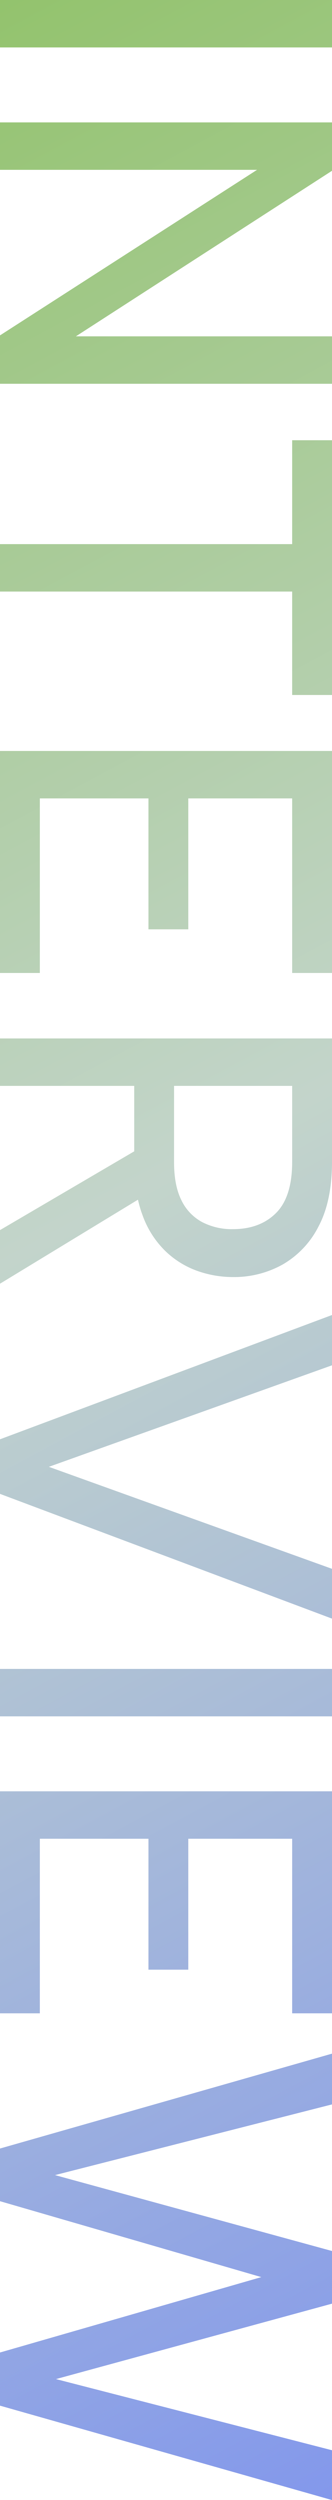 <svg xmlns="http://www.w3.org/2000/svg" xmlns:xlink="http://www.w3.org/1999/xlink" width="139.6" height="1050.989" viewBox="0 0 139.6 1050.989">
  <defs>
    <linearGradient id="linear-gradient" x1="0.012" y1="0.5" x2="1" y2="0.386" gradientUnits="objectBoundingBox">
      <stop offset="0" stop-color="#5da71f"/>
      <stop offset="0.488" stop-color="#aac3b5"/>
      <stop offset="1" stop-color="#4a68e6"/>
    </linearGradient>
  </defs>
  <path id="Path_402032" data-name="Path 402032" d="M-568.762-152.6h19.943V-13h-19.943Zm161.338,0V-13h-20.342l-69.6-108.09V-13h-19.943V-152.6h20.342l69.6,107.691V-152.6Zm23.732,0H-276.6v16.752h-43.475V-13h-19.943V-135.848h-43.675Zm223.958,16.752h-73.39v43.675h55.042v16.752h-55.042v45.669h73.39V-13h-93.333V-152.6h93.333Zm107.691,24.929q0-11.367-6.781-18.148t-21.538-6.781H-112.27V-86.19h32.108q9.772,0,15.954-3.091a20.4,20.4,0,0,0,9.174-8.675A27.04,27.04,0,0,0-52.043-110.919ZM-80.361-152.6q16.553,0,27.222,5.684a38.483,38.483,0,0,1,15.954,15.057,41.888,41.888,0,0,1,5.285,20.94,44.832,44.832,0,0,1-2.593,14.957A37.443,37.443,0,0,1-42.869-82.5a39.637,39.637,0,0,1-15.057,9.573q-9.273,3.49-22.236,3.49H-112.27V-13h-19.943V-152.6ZM-67.6-76.219-29.108-13H-51.644L-88.737-76.219ZM90.748-152.6h20.94L59.239-13H36.3l-52.25-139.6H5.193L47.871-33.541Zm42.079,0h19.943V-13H132.828Zm144.785,16.752h-73.39v43.675h55.042v16.752H204.223v45.669h73.39V-13H184.28V-152.6h93.333ZM356.587-13H334.45L294.564-152.6H315.9L345.618-36.134,377.527-152.6h22.137L431.372-36.533,461.287-152.6h20.94L442.54-13H420.2L388.5-122.885Z" transform="translate(-13 568.762) rotate(90)" opacity="0.7" fill="url(#linear-gradient)"/>
</svg>

